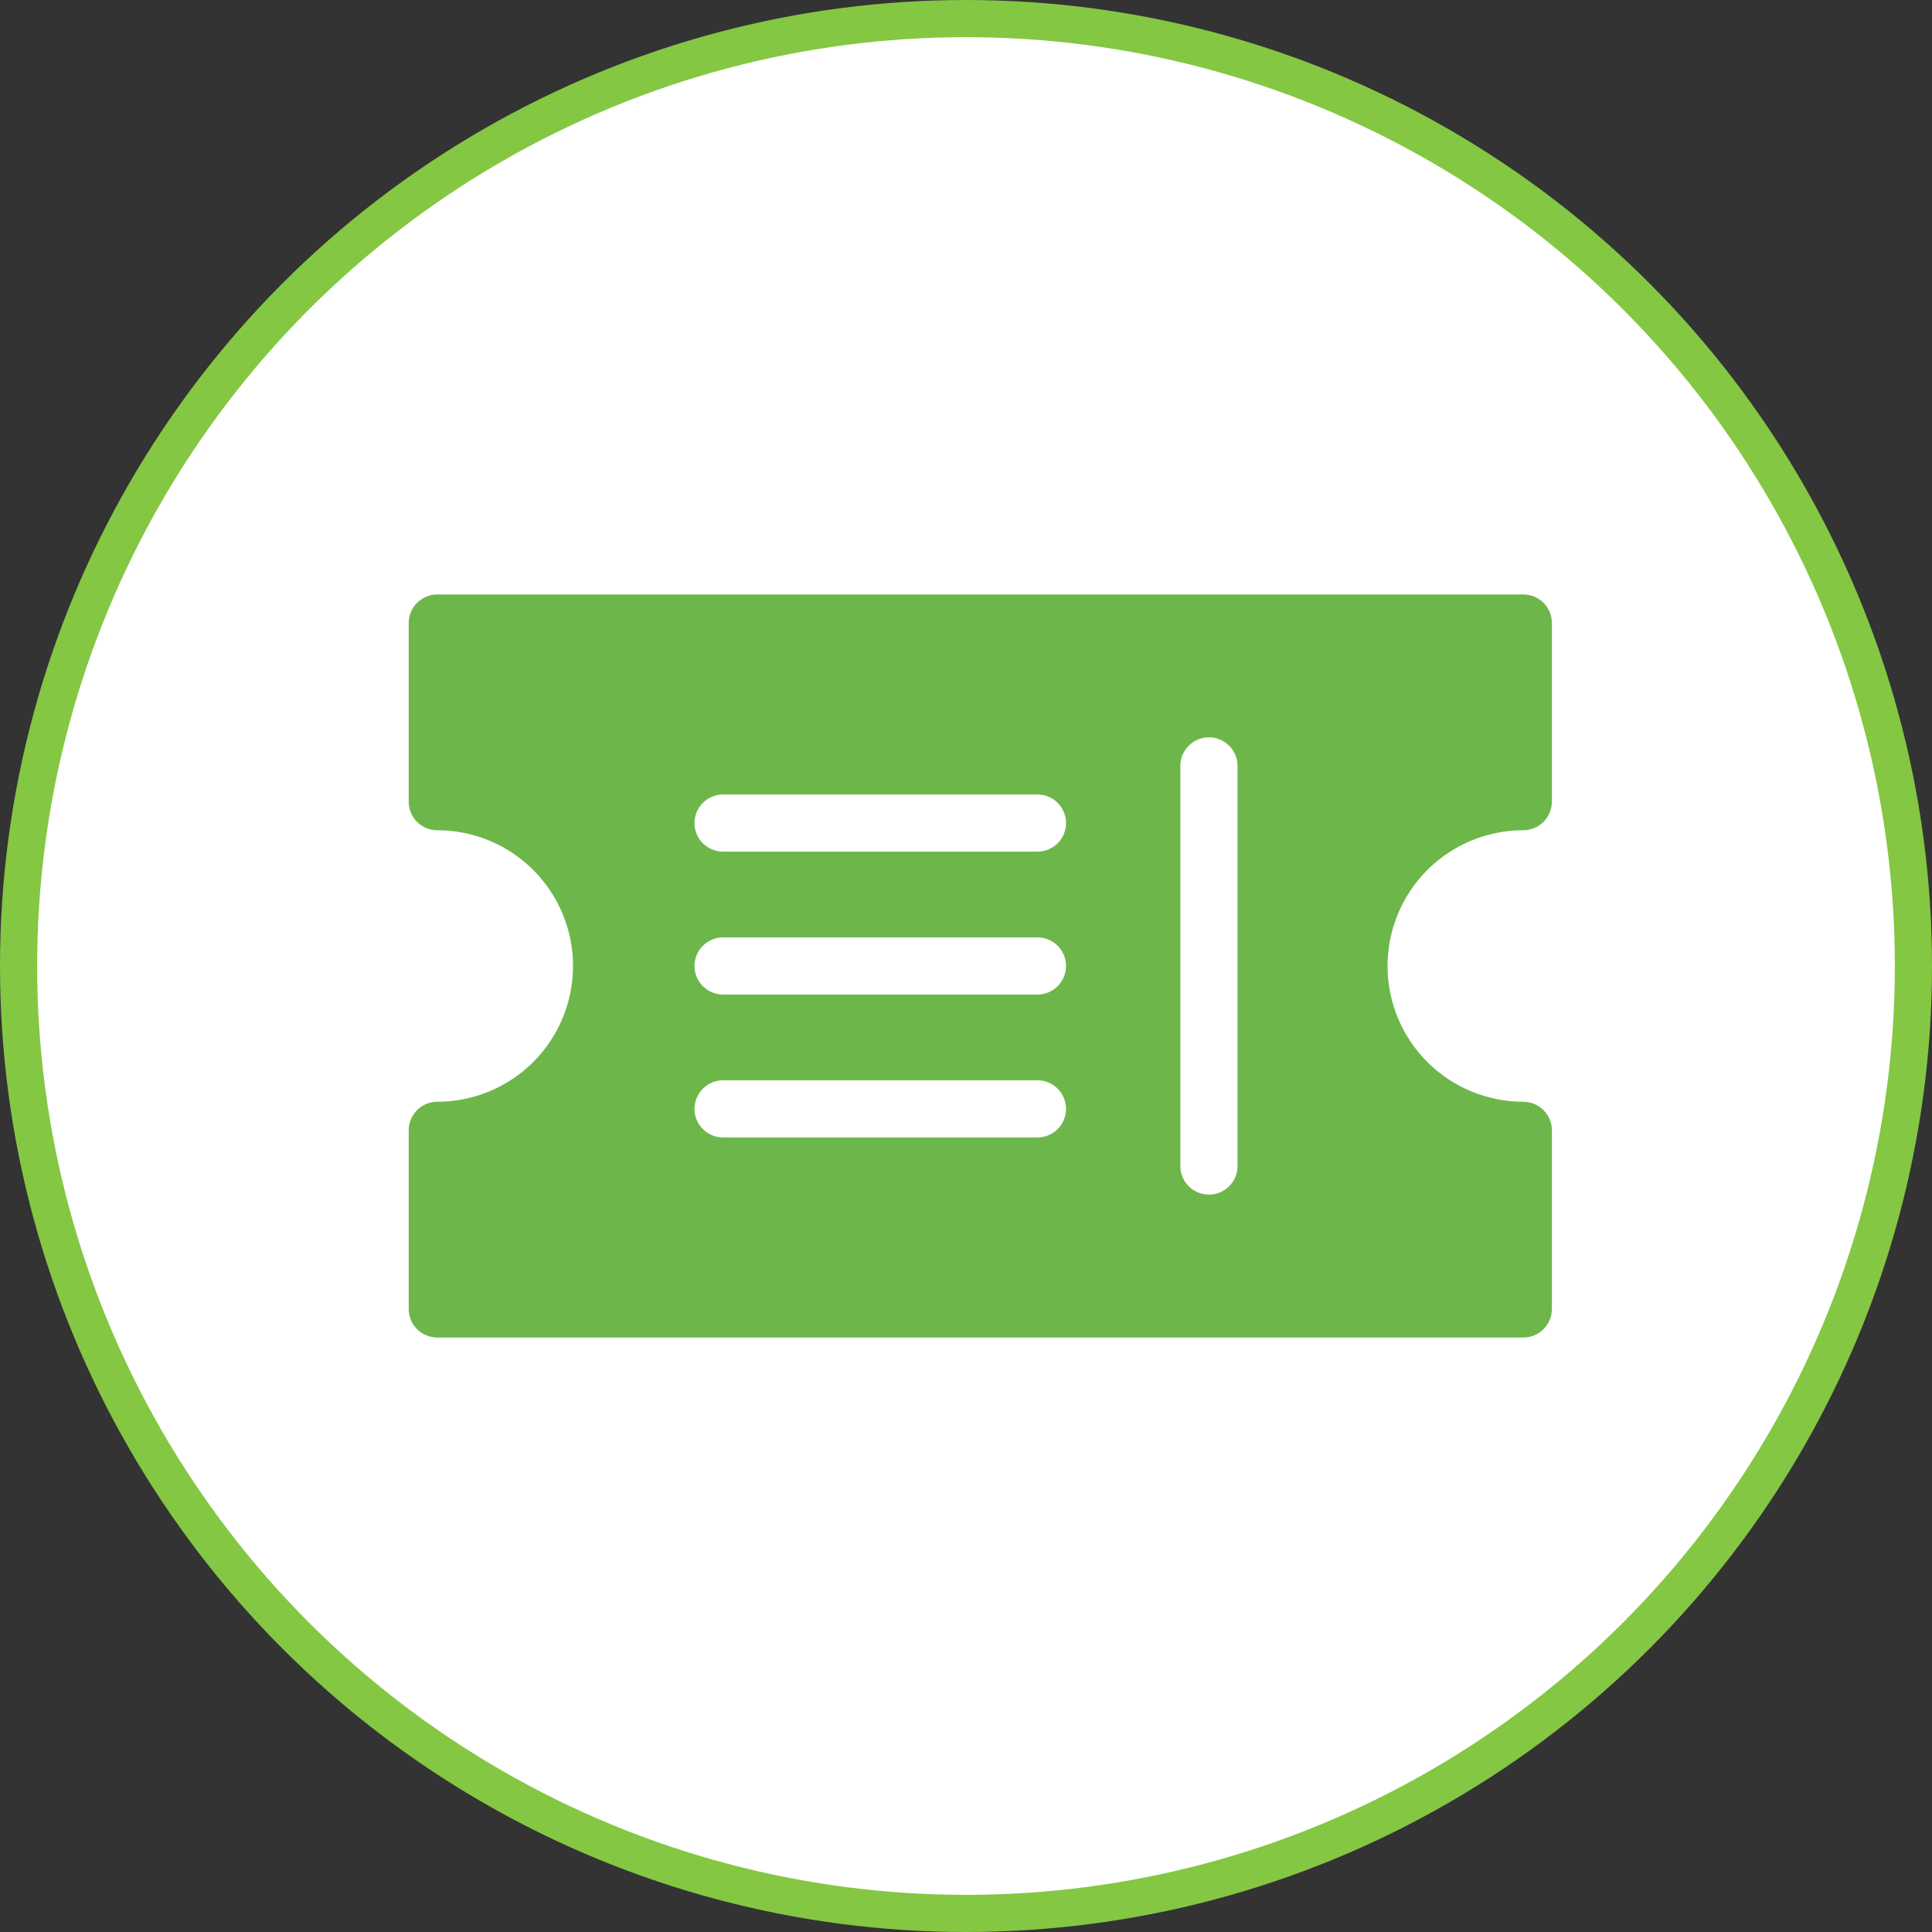 <svg width="52" height="52" viewBox="0 0 52 52" fill="none" xmlns="http://www.w3.org/2000/svg">
<rect x="0" y="0" width="52" height="52" fill="#333333" stroke="none"/>
<circle cx="26" cy="26" r="25.5" fill="white" stroke="#84C743"/>
<path fill-rule="evenodd" clip-rule="evenodd" d="M41 22.346C41.204 22.346 41.4 22.265 41.544 22.121C41.688 21.977 41.769 21.781 41.769 21.577V16.769C41.769 16.668 41.749 16.568 41.711 16.475C41.672 16.381 41.615 16.297 41.544 16.225C41.473 16.154 41.388 16.097 41.294 16.058C41.201 16.02 41.101 16 41 16H11.769C11.668 16 11.568 16.02 11.475 16.058C11.382 16.097 11.297 16.154 11.225 16.225C11.154 16.297 11.097 16.381 11.059 16.475C11.02 16.568 11 16.668 11 16.769V21.577C11 21.781 11.081 21.977 11.225 22.121C11.37 22.265 11.565 22.346 11.769 22.346C12.738 22.346 13.668 22.731 14.353 23.416C15.038 24.102 15.423 25.031 15.423 26C15.423 26.969 15.038 27.898 14.353 28.584C13.668 29.269 12.738 29.654 11.769 29.654C11.668 29.654 11.568 29.674 11.475 29.712C11.382 29.751 11.297 29.808 11.225 29.879C11.154 29.951 11.097 30.035 11.059 30.129C11.02 30.222 11 30.322 11 30.423V35.231C11 35.435 11.081 35.63 11.225 35.775C11.37 35.919 11.565 36 11.769 36H41C41.204 36 41.4 35.919 41.544 35.775C41.688 35.63 41.769 35.435 41.769 35.231V30.423C41.769 30.322 41.749 30.222 41.711 30.129C41.672 30.035 41.615 29.951 41.544 29.879C41.473 29.808 41.388 29.751 41.294 29.712C41.201 29.674 41.101 29.654 41 29.654C40.031 29.654 39.102 29.269 38.416 28.584C37.731 27.898 37.346 26.969 37.346 26C37.346 25.031 37.731 24.102 38.416 23.416C39.102 22.731 40.031 22.346 41 22.346ZM31.769 20.615V31.384C31.769 31.588 31.85 31.784 31.994 31.928C32.139 32.072 32.334 32.153 32.538 32.153C32.742 32.153 32.938 32.072 33.082 31.928C33.227 31.784 33.308 31.588 33.308 31.384V20.615C33.308 20.411 33.227 20.215 33.082 20.071C32.938 19.926 32.742 19.845 32.538 19.845C32.334 19.845 32.139 19.926 31.994 20.071C31.85 20.215 31.769 20.411 31.769 20.615ZM19.462 30.615H27.923C28.127 30.615 28.323 30.534 28.467 30.389C28.611 30.245 28.692 30.049 28.692 29.845C28.692 29.641 28.611 29.446 28.467 29.302C28.323 29.157 28.127 29.076 27.923 29.076H19.462C19.258 29.076 19.062 29.157 18.918 29.302C18.773 29.446 18.692 29.641 18.692 29.845C18.692 30.049 18.773 30.245 18.918 30.389C19.062 30.534 19.258 30.615 19.462 30.615ZM19.462 26.768H27.923C28.127 26.768 28.323 26.687 28.467 26.543C28.611 26.399 28.692 26.203 28.692 25.999C28.692 25.795 28.611 25.6 28.467 25.455C28.323 25.311 28.127 25.23 27.923 25.23H19.462C19.258 25.23 19.062 25.311 18.918 25.455C18.773 25.6 18.692 25.795 18.692 25.999C18.692 26.203 18.773 26.399 18.918 26.543C19.062 26.687 19.258 26.768 19.462 26.768ZM19.462 22.922H27.923C28.127 22.922 28.323 22.841 28.467 22.697C28.611 22.553 28.692 22.357 28.692 22.153C28.692 21.949 28.611 21.753 28.467 21.609C28.323 21.465 28.127 21.384 27.923 21.384H19.462C19.258 21.384 19.062 21.465 18.918 21.609C18.773 21.753 18.692 21.949 18.692 22.153C18.692 22.357 18.773 22.553 18.918 22.697C19.062 22.841 19.258 22.922 19.462 22.922Z" fill="#6DB74A"/>
</svg>
